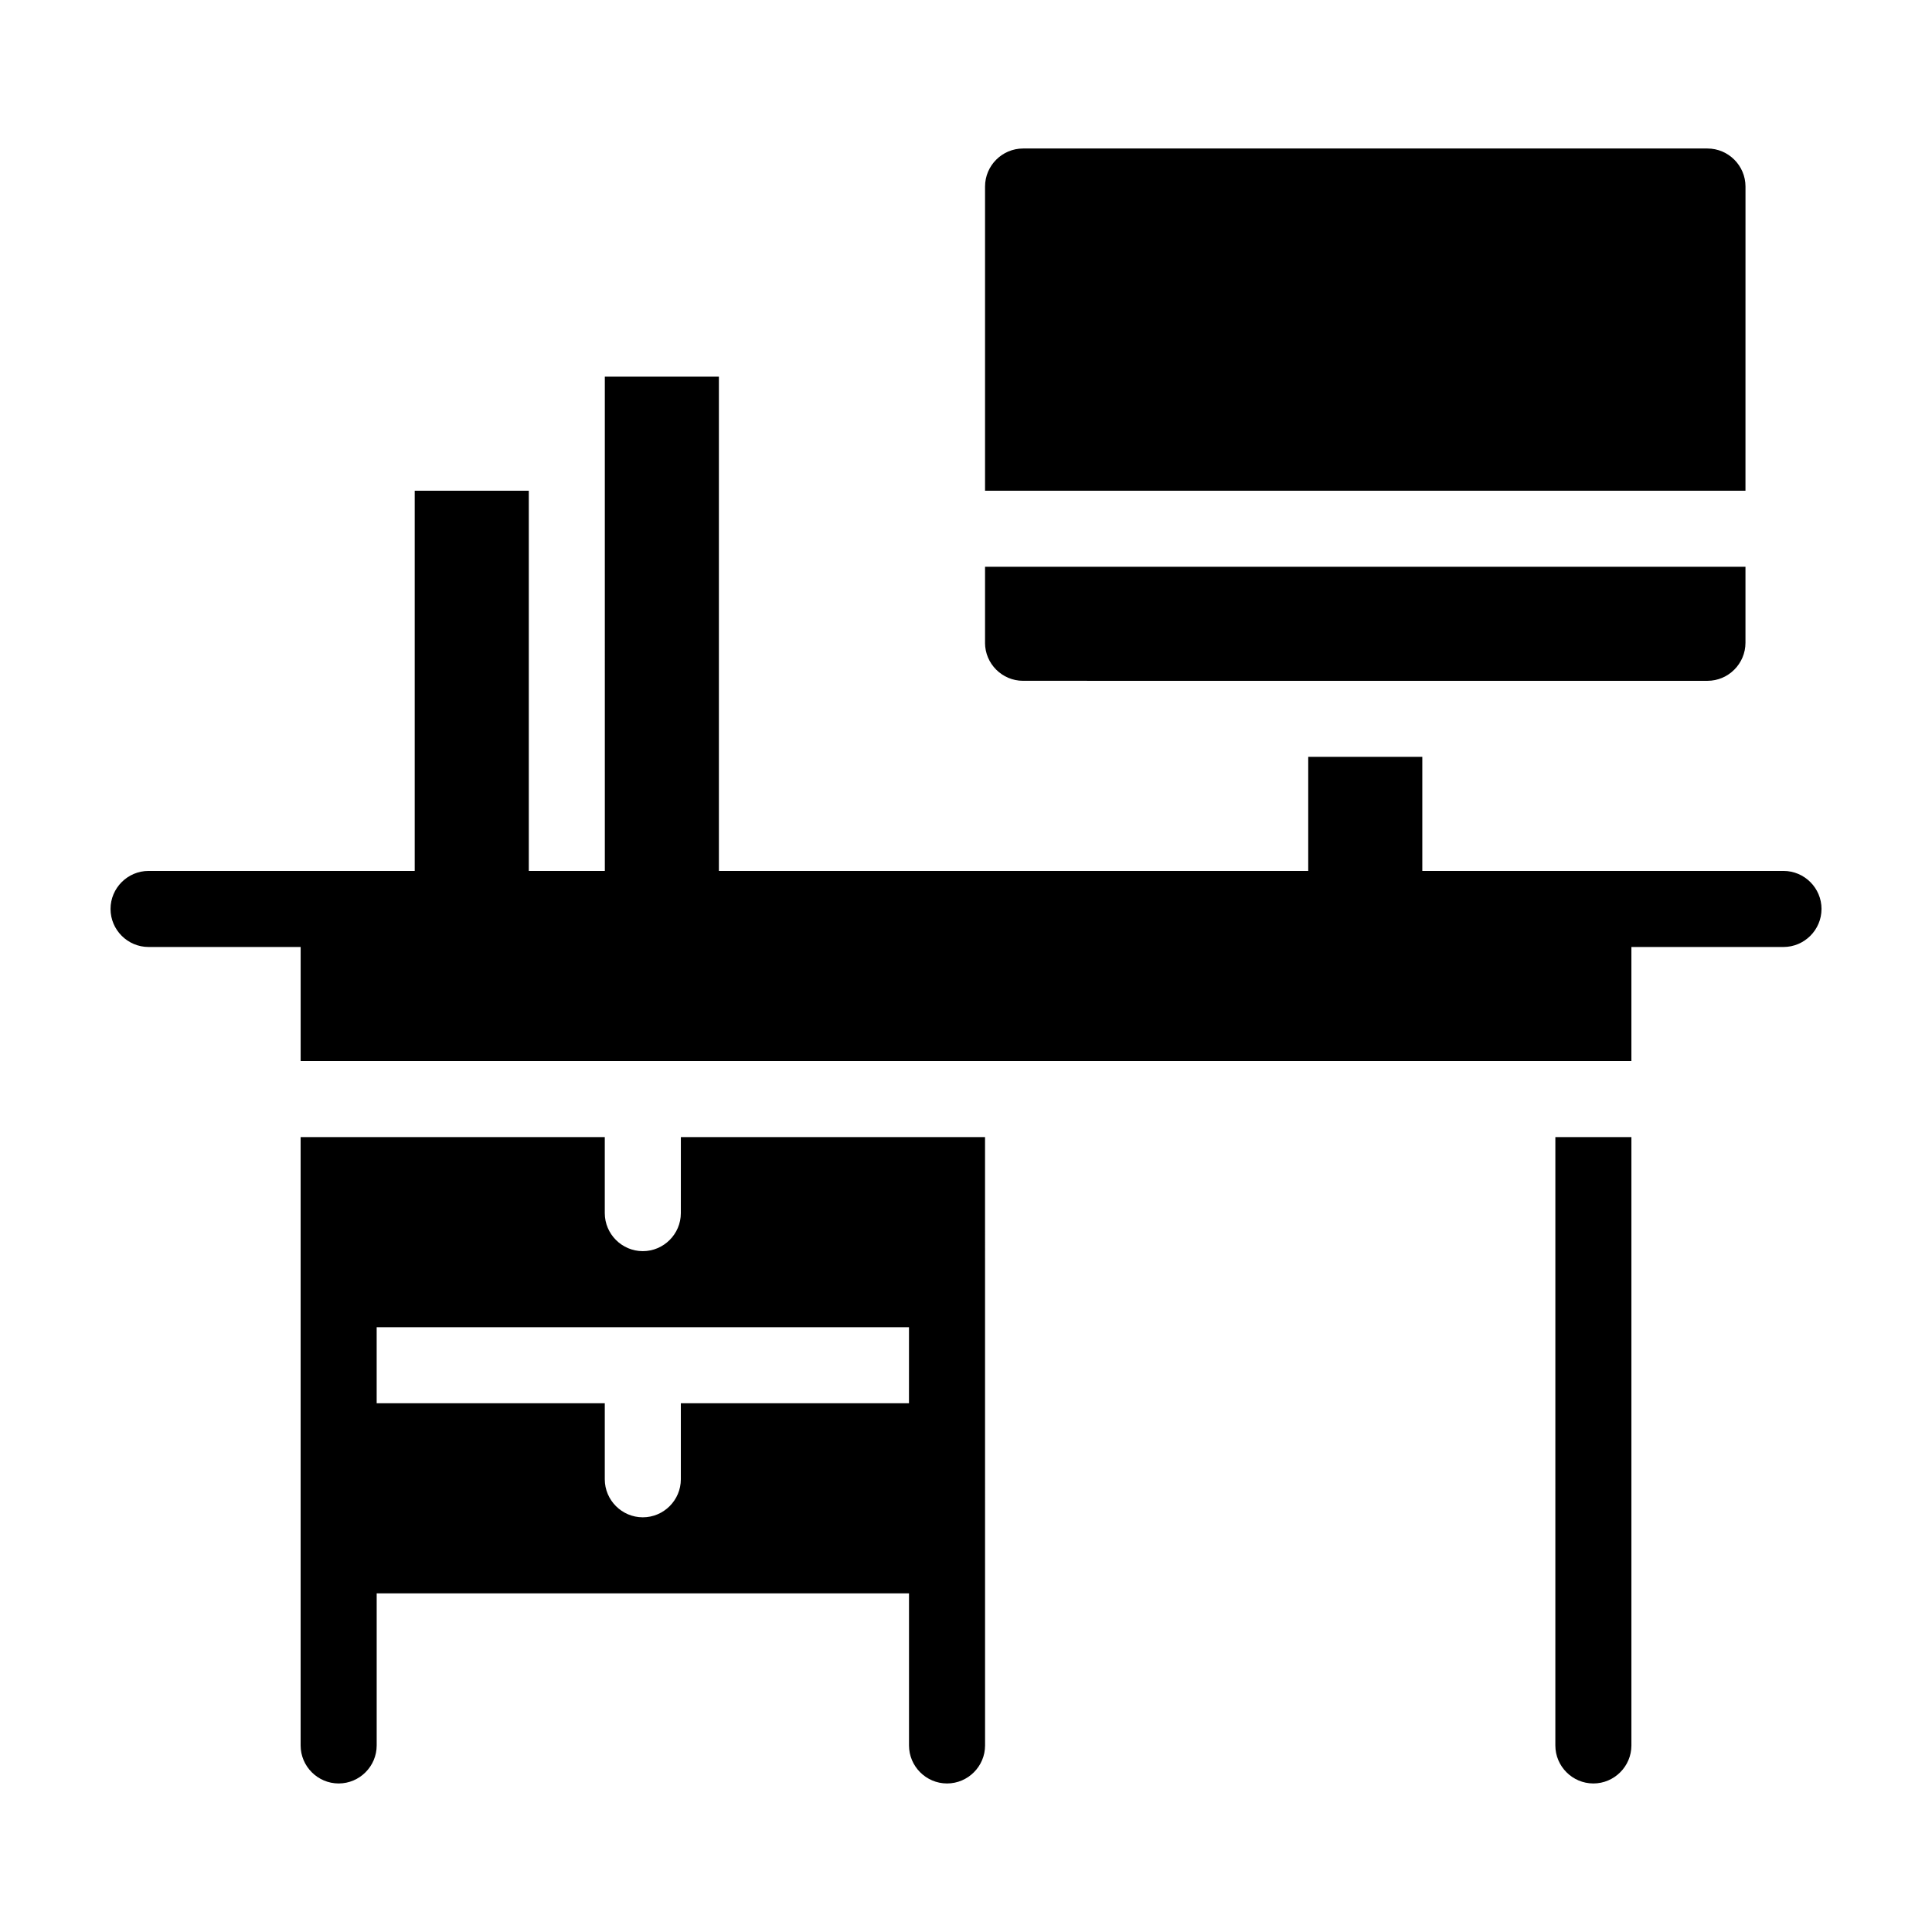 <?xml version="1.0" encoding="UTF-8"?>
<!-- Uploaded to: SVG Repo, www.svgrepo.com, Generator: SVG Repo Mixer Tools -->
<svg fill="#000000" width="800px" height="800px" version="1.1" viewBox="144 144 512 512" xmlns="http://www.w3.org/2000/svg">
 <path d="m324.43 465.49c0 5.543-4.535 10.078-10.078 10.078-5.543 0-10.078-4.535-10.078-10.078v-20.152h-80.605v161.22c0 5.543 4.535 10.078 10.078 10.078 5.543 0 10.078-4.535 10.078-10.078v-40.305h141.07v40.305c0 5.543 4.535 10.078 10.078 10.078 5.543 0 10.078-4.535 10.078-10.078l-0.008-161.22h-80.609zm60.457 50.383h-60.457v20.152c0 5.543-4.535 10.078-10.078 10.078-5.543 0-10.078-4.535-10.078-10.078v-20.152h-60.453v-20.152h141.07zm171.3-70.535h20.152v161.22c0 5.543-4.535 10.078-10.078 10.078-5.543 0-10.078-4.535-10.078-10.078zm-151.14-130.99v-20.152h201.52v20.152c0 5.543-4.535 10.078-10.078 10.078l-181.37-0.004c-5.543 0-10.078-4.531-10.078-10.074zm201.52-40.305h-201.52v-80.609c0-5.543 4.535-10.078 10.078-10.078h181.37c5.543 0 10.078 4.535 10.078 10.078zm20.152 110.84c0 5.543-4.535 10.078-10.078 10.078h-40.305v30.23l-352.66-0.004v-30.23l-40.305 0.004c-5.543 0-10.078-4.535-10.078-10.078 0-5.543 4.535-10.078 10.078-10.078h70.535v-100.76h30.23v100.76h20.152l-0.004-130.99h30.23v130.99h156.18v-30.23h30.23v30.23h95.723c5.543 0 10.074 4.535 10.074 10.074z"/>
</svg>
